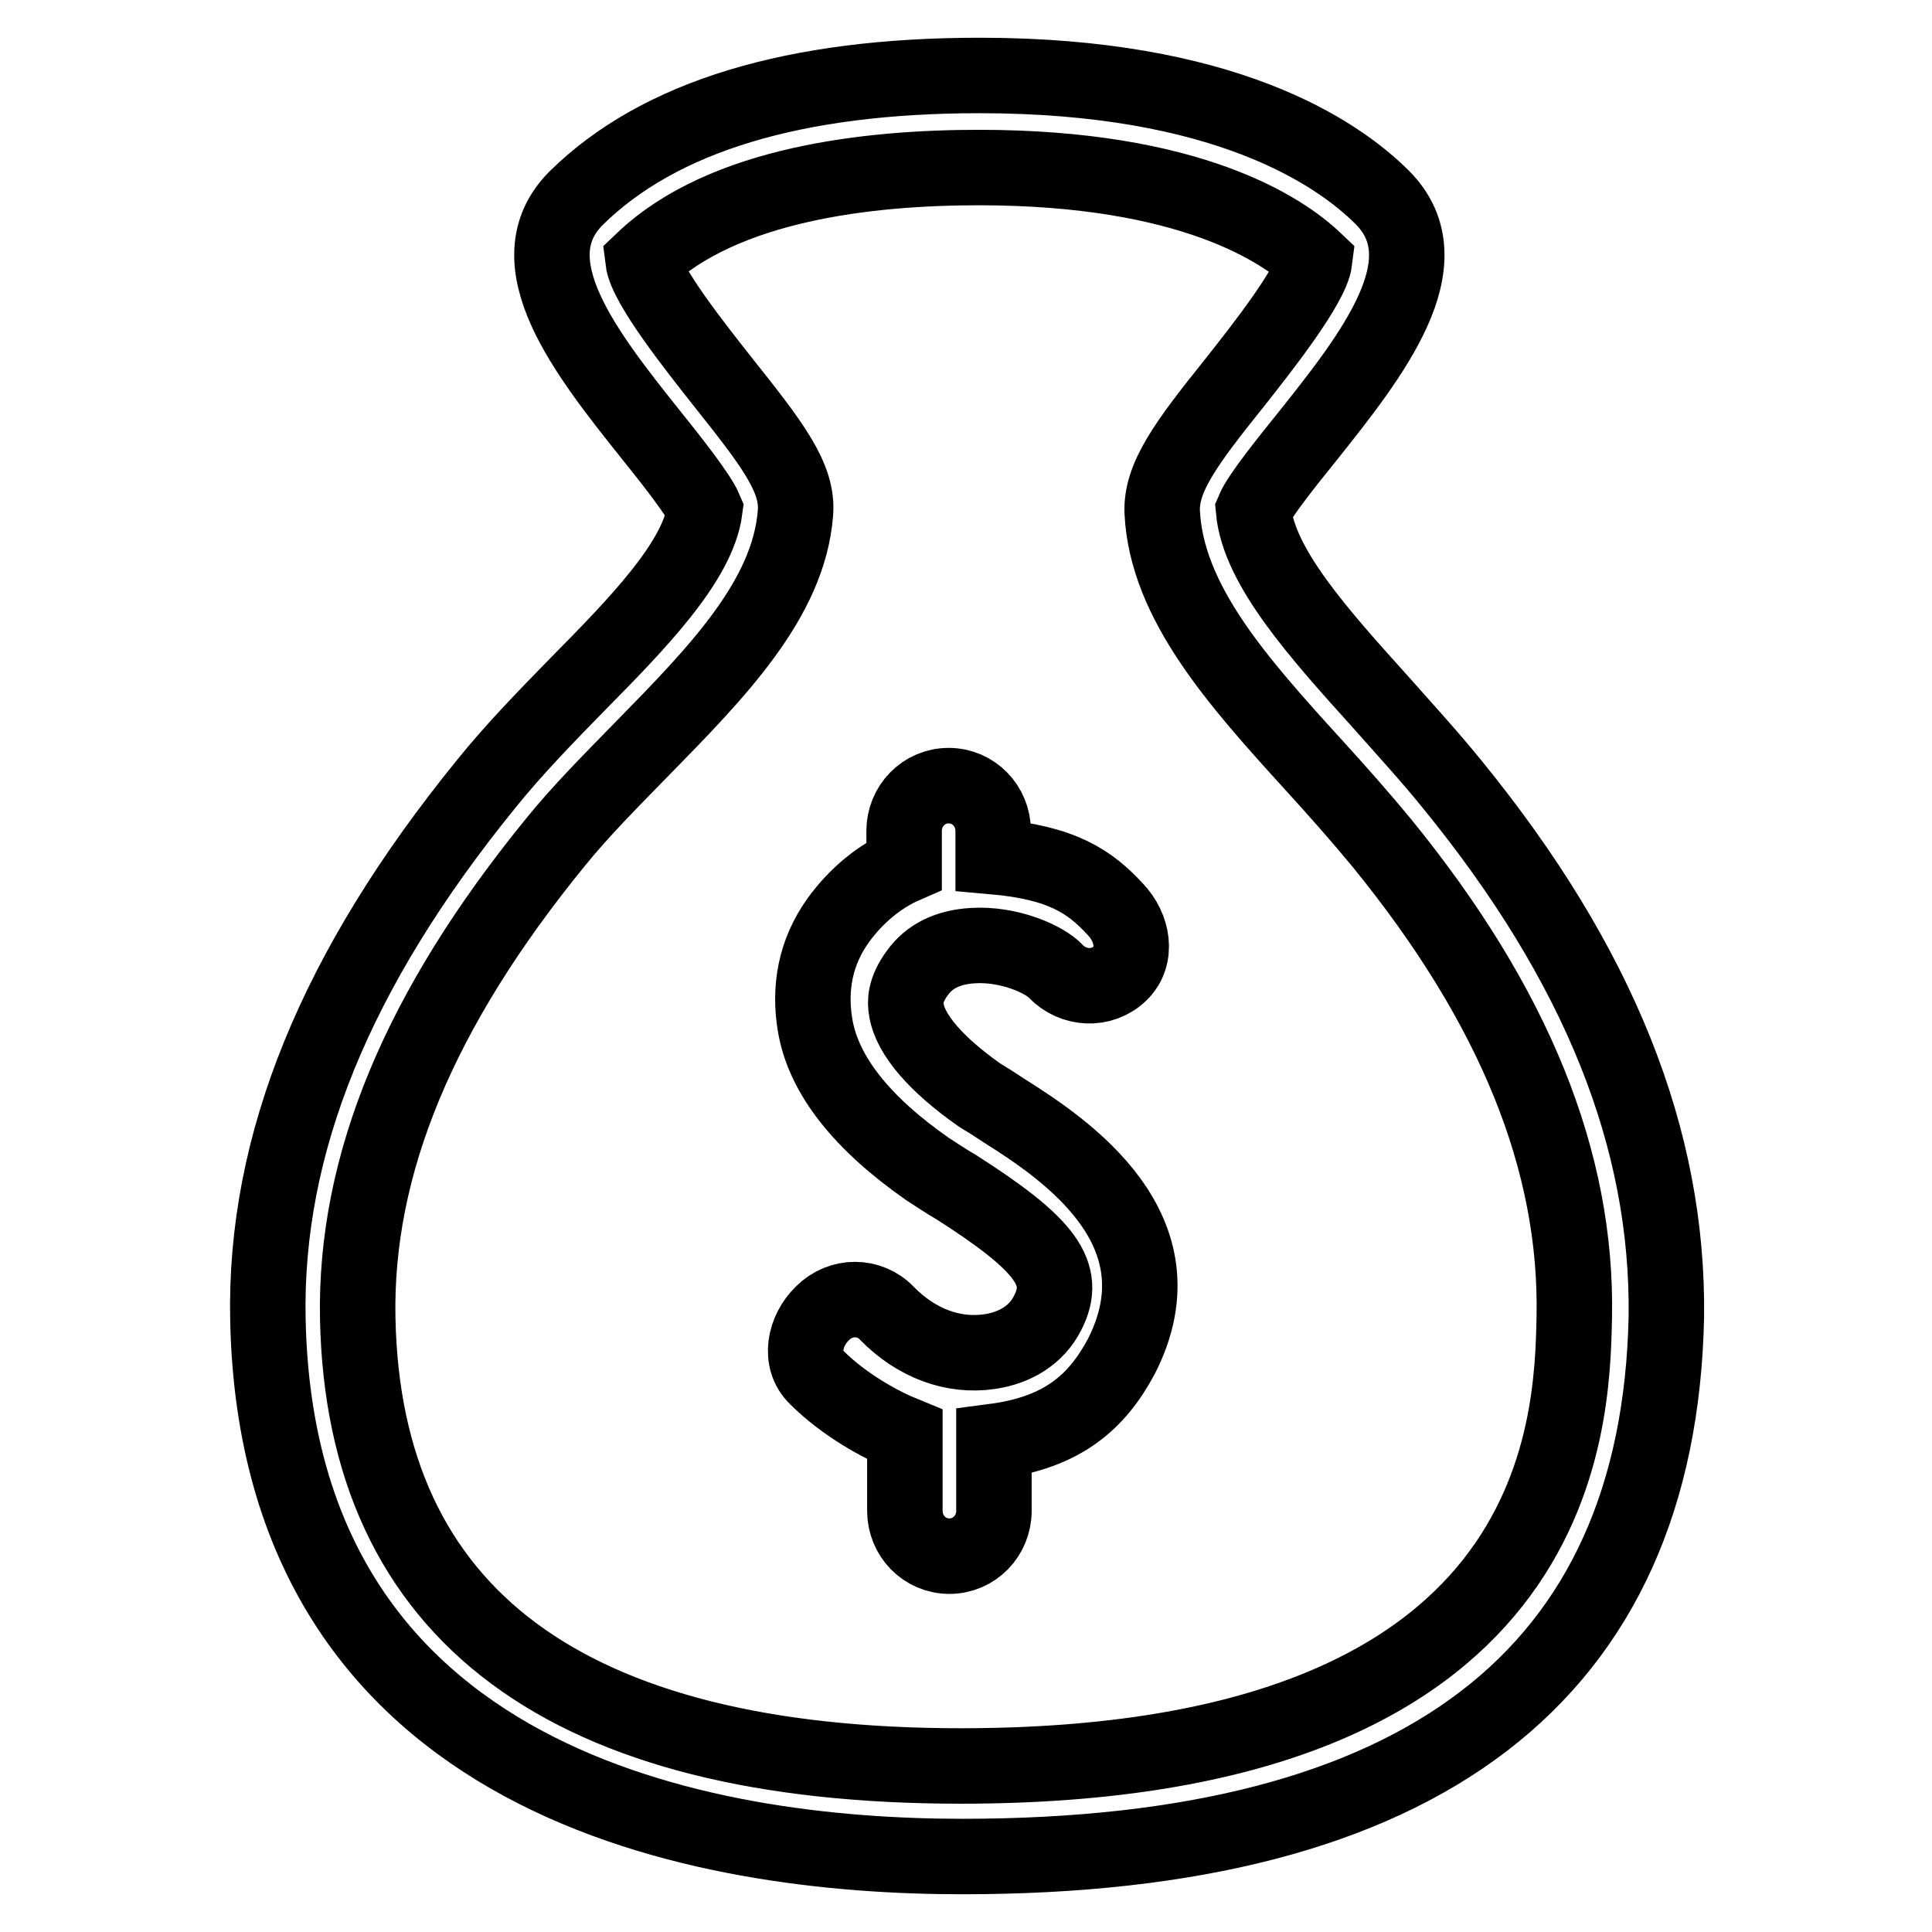 <?xml version="1.0" encoding="utf-8"?>
<!-- Svg Vector Icons : http://www.onlinewebfonts.com/icon -->
<!DOCTYPE svg PUBLIC "-//W3C//DTD SVG 1.1//EN" "http://www.w3.org/Graphics/SVG/1.1/DTD/svg11.dtd">
<svg version="1.1" xmlns="http://www.w3.org/2000/svg" xmlns:xlink="http://www.w3.org/1999/xlink" x="0px" y="0px" viewBox="0 0 256 256" enable-background="new 0 0 256 256" xml:space="preserve">
<g> <path stroke-width="10" fill-opacity="0" stroke="#000000"  d="M192.4,103.9c-3-3.7-6.3-7.3-9.4-10.8c-8.3-9.2-16.2-18-16.9-25.5c0.8-1.9,4.5-6.5,7-9.6 c8.7-10.9,18.5-23.3,10.1-31.8c-6.1-6.1-21.1-16.2-53.4-16.2c-24.5,0-42.4,5.4-53.4,16.2c-8.5,8.4,1.3,20.7,10,31.6 c2.5,3.1,6.2,7.8,7,9.7c-0.9,6.9-9,15.2-16.9,23.2c-4.1,4.2-8.4,8.6-12.1,13.2c-19.9,24.5-29.4,47.7-28.9,71 c1.3,61.9,58.2,71.1,92,71.1c60.9,0,92.3-24,93.3-71.5C221.1,150.9,211.9,127.8,192.4,103.9z M127.3,234c-52.2,0-79.1-20-79.9-59.3 c-0.4-20.3,8.1-40.9,26.2-63.1c3.4-4.2,7.5-8.3,11.4-12.3c10-10.2,19.5-19.9,20.4-31.3c0.4-4.7-3.1-9.2-9.7-17.5 c-3.3-4.2-10.1-12.7-10.5-16c10.7-10.2,30-12.3,44.5-12.3c28.1,0,40.3,8.3,44.5,12.3c-0.4,3.3-7.2,11.9-10.6,16.2 c-6.5,8.1-9.8,12.6-9.6,17.2c0.6,11.9,10,22.4,20.1,33.5c3.1,3.4,6.2,6.9,9,10.3c17.6,21.6,25.9,42.2,25.5,62.8 C208.3,189,207.3,234,127.3,234z M133.1,147.2c-1.2-0.8-2.3-1.5-3.3-2.1c-5.7-4-9.2-8-9.7-11.3c-0.2-1-0.2-2.6,1.4-4.8 c1.6-2.3,4.1-3.5,7.4-3.7c4.8-0.3,9.5,1.8,11,3.4c2.3,2.4,6.1,2.6,8.5,0.3c2.4-2.3,1.7-6.1-0.6-8.5c-3.4-3.7-7.1-6.2-16.2-7v-3.4 c0-3.3-2.6-6-5.9-6c-3.3,0-5.9,2.7-5.9,6v4.6c-3.2,1.4-6.3,3.9-8.7,7.2c-3.1,4.3-3.9,9.1-3.1,13.9c1.1,6.7,6.3,13.1,14.9,19.1 c1.1,0.7,2.4,1.6,3.8,2.4c11.9,7.6,14.8,11.5,12.1,16.7c-1.4,2.8-4.2,4.6-7.7,5.1c-4.8,0.7-9.7-1.1-13.6-5.1 c-2.3-2.4-6.1-2.4-8.5,0c-2.4,2.3-3.2,6.2-0.8,8.5c3.7,3.7,8.5,6.3,11.7,7.6v10.1c0,3.3,2.6,6,5.9,6c3.3,0,5.9-2.7,5.9-6V191 c9.2-1.2,13.7-5.3,16.9-11.3C157.1,163,141.2,152.3,133.1,147.2z"/></g>
</svg>